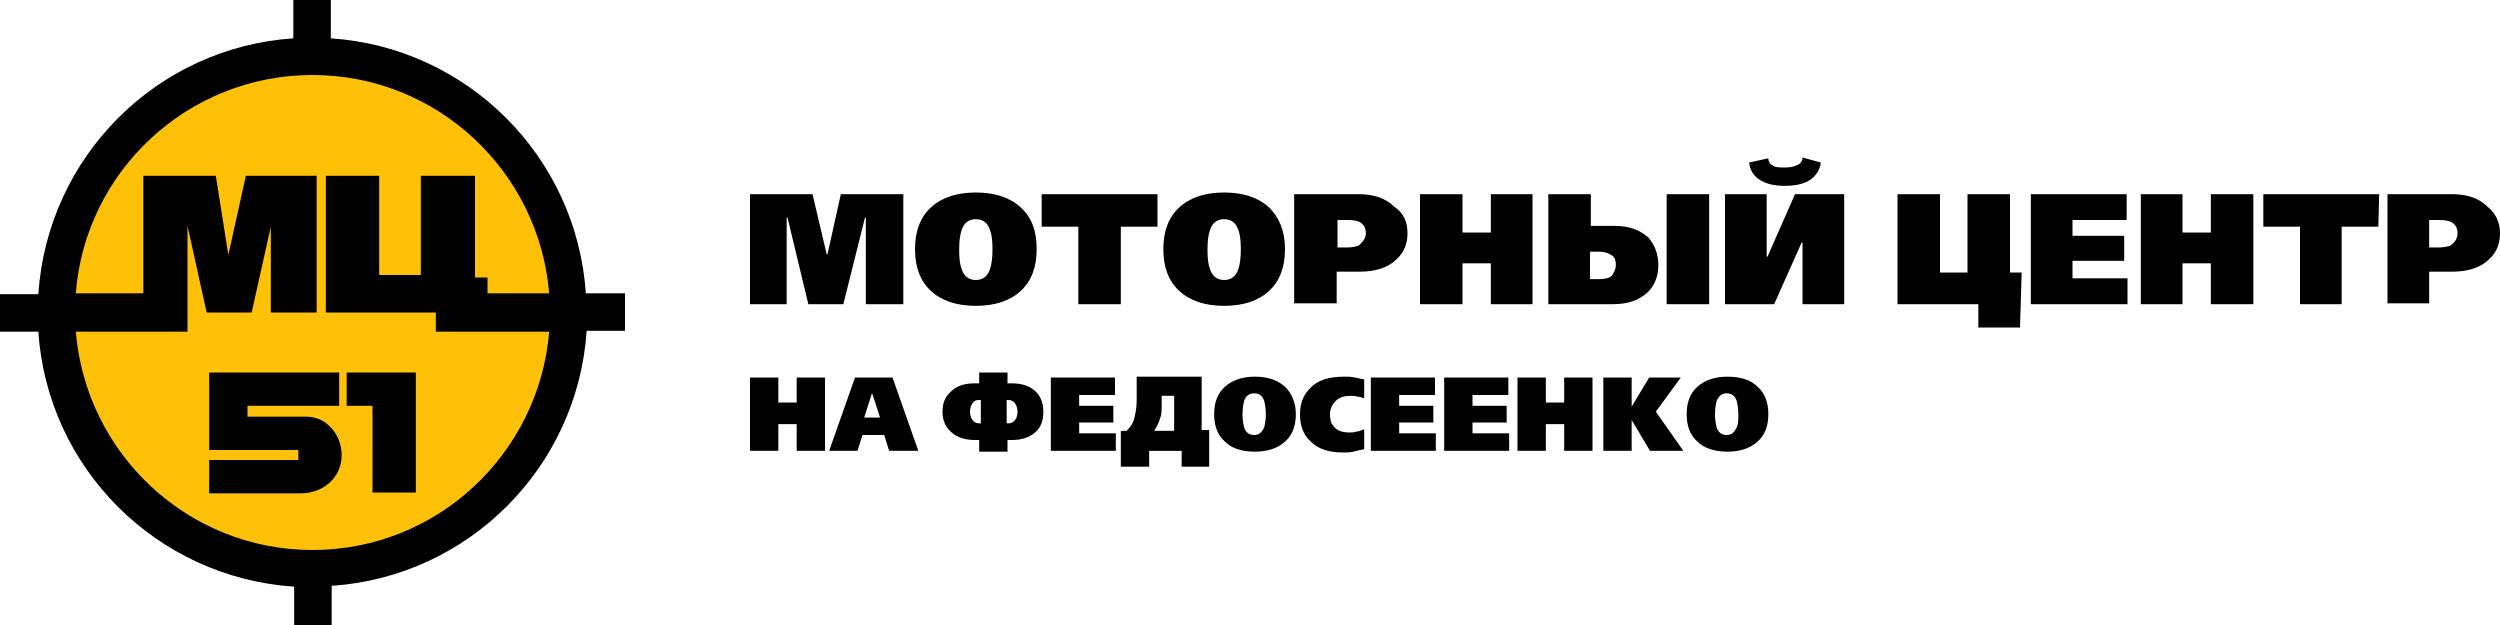 <?xml version="1.0" encoding="utf-8"?>
<!-- Generator: Adobe Illustrator 24.0.2, SVG Export Plug-In . SVG Version: 6.00 Build 0)  -->
<svg version="1.1" id="Слой_1" xmlns="http://www.w3.org/2000/svg" xmlns:xlink="http://www.w3.org/1999/xlink" x="0px" y="0px"
	 viewBox="0 0 300 75" style="enable-background:new 0 0 300 75;" xml:space="preserve">
<style type="text/css">
	.st0{fill-rule:evenodd;clip-rule:evenodd;fill:#FFC107;}
</style>
<g>
	<path class="st0" d="M37.5,66.5c16,0,29-13,29-29c0-16-13-29-29-29c-16,0-29,13-29,29S21.5,66.5,37.5,66.5z"/>
	<path d="M25.1,44.7h15.6v4h-11V50h7.1c2.4,0,4.2,2.2,4.2,4.6c0,2.7-2.2,4.6-4.9,4.6H25.1v-4h10.7v-1.2H25.1V44.7L25.1,44.7z
		 M41.6,44.7h8.3v14.4h-5.2V48.7h-3.1V44.7z"/>
	<path d="M17.2,21.1h8.7l1.5,9.5l2.1-9.5H38v16.4h-5.5V27.2l-2.3,10.3h-5.4l-2.3-10.4l0,12.7H9.1C10.3,54.4,22.5,66,37.5,66
		c15,0,27.2-11.6,28.4-26.2h-7.4v0h-6.2v-2.3H39.1V21.1h6.4V33h5V21.1H57v12.2h1.5v1.9h7.4C64.7,20.6,52.5,9,37.5,9
		S10.2,20.6,9.1,35.2h8.1V21.1L17.2,21.1z M35.2,0h4.5v4.6c16.4,1.1,29.5,14.2,30.6,30.6H75v4.5h-4.6c-1.1,16.4-14.2,29.5-30.6,30.6
		V75h-4.5v-4.6C18.8,69.3,5.7,56.2,4.6,39.8H0v-4.5h4.6C5.7,18.8,18.8,5.7,35.2,4.6V0z"/>
</g>
<path d="M108.4,36.5h-4.5V26.1h-0.1l-2.6,10.4H97l-2.5-10.4h-0.1v10.4H90V23.3h7.5l1.7,7.2h0.1l1.6-7.2h7.5L108.4,36.5L108.4,36.5z
	 M124.4,29.9c0,2.1-0.6,3.8-1.9,5c-1.3,1.2-3.1,1.8-5.4,1.8c-2.3,0-4.1-0.6-5.4-1.8c-1.3-1.2-1.9-2.9-1.9-5s0.6-3.8,1.9-5
	c1.3-1.2,3.1-1.8,5.4-1.8c2.3,0,4.1,0.6,5.4,1.8C123.8,26.1,124.4,27.7,124.4,29.9L124.4,29.9z M119.1,29.9c0-1-0.1-1.8-0.3-2.3
	c-0.3-0.9-0.9-1.3-1.7-1.3c-0.8,0-1.4,0.4-1.7,1.3c-0.2,0.6-0.3,1.3-0.3,2.4c0,1,0.1,1.8,0.3,2.3c0.3,0.9,0.9,1.3,1.7,1.3
	c0.8,0,1.4-0.4,1.7-1.3C119,31.7,119.1,30.9,119.1,29.9L119.1,29.9z M138.9,27.2h-4.4v9.3h-5.1v-9.3H125v-3.9h13.9L138.9,27.2
	L138.9,27.2z M154.2,29.9c0,2.1-0.6,3.8-1.9,5c-1.3,1.2-3.1,1.8-5.4,1.8s-4.1-0.6-5.4-1.8c-1.3-1.2-1.9-2.9-1.9-5s0.6-3.8,1.9-5
	c1.3-1.2,3.1-1.8,5.4-1.8s4.1,0.6,5.4,1.8C153.5,26.1,154.2,27.7,154.2,29.9L154.2,29.9z M148.9,29.9c0-1-0.1-1.8-0.3-2.3
	c-0.3-0.9-0.9-1.3-1.7-1.3c-0.8,0-1.4,0.4-1.7,1.3c-0.2,0.6-0.3,1.3-0.3,2.4c0,1,0.1,1.8,0.3,2.3c0.3,0.9,0.9,1.3,1.7,1.3
	c0.8,0,1.4-0.4,1.7-1.3C148.8,31.7,148.9,30.9,148.9,29.9L148.9,29.9z M168.9,28c0,1.2-0.4,2.3-1.3,3.1c-1,1-2.5,1.5-4.4,1.5h-2.8
	v3.8h-5.1V23.3h7.7c1.9,0,3.3,0.5,4.3,1.5C168.5,25.6,168.9,26.7,168.9,28L168.9,28z M163.9,28c0-0.5-0.1-0.8-0.4-1.1
	c-0.4-0.4-1-0.5-1.9-0.5h-1.1v3.3h1.1c0.6,0,1-0.1,1.4-0.2C163.5,29.1,163.9,28.6,163.9,28L163.9,28z M183.9,36.5h-5v-4.9h-3.4v4.9
	h-5.1V23.3h5.1v4.6h3.4v-4.6h5V36.5L183.9,36.5z M205.1,36.5H200V23.3h5.1V36.5L205.1,36.5z M199,31.8c0,1.3-0.4,2.4-1.3,3.3
	c-1,0.9-2.3,1.4-4.1,1.4h-7.8V23.3h5.1v3.8h2.8c1.8,0,3.1,0.5,4.1,1.4C198.5,29.3,199,30.4,199,31.8L199,31.8z M193.9,31.8
	c0-0.5-0.1-0.9-0.4-1.1c-0.4-0.3-0.9-0.5-1.7-0.5h-1v3.3h1c0.7,0,1.3-0.1,1.6-0.4C193.7,32.7,193.9,32.3,193.9,31.8L193.9,31.8z
	 M218.5,19.5c-0.1,0.9-0.6,1.6-1.3,2.1c-0.8,0.5-1.8,0.7-3,0.7c-1.2,0-2.2-0.2-3-0.7c-0.8-0.5-1.2-1.2-1.3-2.1l2.3-0.5
	c0,0.4,0.2,0.7,0.6,0.9c0.3,0.2,0.8,0.2,1.4,0.2c0.6,0,1.1-0.1,1.5-0.3c0.4-0.2,0.6-0.5,0.6-0.9L218.5,19.5L218.5,19.5z M221.3,36.5
	h-5v-7.4h-0.1l-3.3,7.4h-5.9V23.3h5v7.5h0.1l3.3-7.5h5.9V36.5L221.3,36.5z M242.4,39.3h-5v-2.8h-9.7V23.3h5.1v9.4h3.3v-9.4h5.1v9.4
	h1.4L242.4,39.3L242.4,39.3z M255.3,36.5h-11.6V23.3h11.5v3.1h-6.5v1.9h6.2v3h-6.2v2.1h6.6V36.5L255.3,36.5z M270.4,36.5h-5.1v-4.9
	h-3.4v4.9h-5V23.3h5v4.6h3.4v-4.6h5.1V36.5L270.4,36.5z M285.4,27.2H281v9.3h-5v-9.3h-4.4v-3.9h13.9L285.4,27.2L285.4,27.2z M300,28
	c0,1.2-0.4,2.3-1.3,3.1c-1,1-2.5,1.5-4.4,1.5h-2.8v3.8h-5V23.3h7.7c1.9,0,3.3,0.5,4.3,1.5C299.5,25.6,300,26.7,300,28L300,28z
	 M294.9,28c0-0.5-0.1-0.8-0.4-1.1c-0.4-0.4-1-0.5-1.9-0.5h-1.1v3.3h1.1c0.6,0,1-0.1,1.4-0.2C294.6,29.1,294.9,28.6,294.9,28z"/>
<path d="M99,54.1h-3.4v-3.2h-2.2v3.2H90v-8.8h3.4v3h2.2v-3H99L99,54.1L99,54.1z M110.2,54.1h-3.5l-0.6-1.9h-2.6l-0.6,1.9h-3.4
	l3.1-8.8h4.5L110.2,54.1L110.2,54.1z M105.6,50.1l-0.9-2.8h-0.1l-0.9,2.8H105.6L105.6,50.1z M125.2,49.4c0,1.1-0.3,1.9-1,2.5
	c-0.7,0.6-1.6,0.9-2.8,0.9h-0.5v1.4h-3.4v-1.4H117c-1.2,0-2.1-0.3-2.8-0.9c-0.7-0.6-1.1-1.4-1.1-2.5c0-1,0.3-1.8,1-2.4
	c0.7-0.7,1.6-1,2.9-1h0.5v-1.3h3.4V46h0.5c1.2,0,2.2,0.3,2.9,1C124.9,47.6,125.2,48.4,125.2,49.4L125.2,49.4z M122.1,49.4
	c0-0.4-0.1-0.7-0.3-1c-0.2-0.3-0.5-0.4-0.8-0.4h-0.2v2.8h0.2c0.3,0,0.6-0.1,0.8-0.4C122,50.2,122.1,49.8,122.1,49.4L122.1,49.4z
	 M117.7,50.8V48h-0.2c-0.4,0-0.6,0.1-0.8,0.4c-0.2,0.3-0.3,0.6-0.3,1c0,0.4,0.1,0.7,0.3,1c0.2,0.3,0.5,0.4,0.8,0.4H117.7L117.7,50.8
	z M133.9,54.1h-7.8v-8.8h7.7v2.1h-4.3v1.3h4.1v2h-4.1V52h4.4L133.9,54.1L133.9,54.1z M145.2,56h-3.4v-1.9h-3.9V56h-3.4v-4.3h0.7
	c0.5-0.5,0.9-1.1,1-1.9c0.1-0.4,0.2-1,0.2-1.8v-2.8h7.8v6.4h0.9V56L145.2,56z M140.9,51.7v-4.2h-1.5v1.1c0,0.7,0,1.2-0.2,1.6
	c-0.1,0.5-0.4,1-0.7,1.5L140.9,51.7L140.9,51.7z M155.5,49.7c0,1.4-0.4,2.5-1.3,3.3c-0.9,0.8-2.1,1.2-3.6,1.2
	c-1.6,0-2.8-0.4-3.6-1.2c-0.9-0.8-1.3-1.9-1.3-3.3c0-1.4,0.4-2.5,1.3-3.3c0.9-0.8,2.1-1.2,3.6-1.2c1.5,0,2.7,0.4,3.6,1.2
	C155,47.2,155.5,48.3,155.5,49.7L155.5,49.7z M151.9,49.7c0-0.7-0.1-1.2-0.2-1.6c-0.2-0.6-0.6-0.9-1.2-0.9c-0.6,0-1,0.3-1.2,0.9
	c-0.1,0.4-0.2,0.9-0.2,1.6c0,0.7,0.1,1.2,0.2,1.6c0.2,0.6,0.6,0.9,1.2,0.9c0.6,0,0.9-0.3,1.2-0.9C151.8,50.9,151.9,50.4,151.9,49.7
	L151.9,49.7z M163.7,53.9c-0.5,0.1-0.9,0.2-1.3,0.3c-0.4,0.1-0.8,0.1-1.2,0.1c-1.7,0-3-0.4-3.9-1.3c-0.9-0.8-1.3-1.9-1.3-3.3
	c0-1.3,0.4-2.3,1.2-3.1c0.9-1,2.3-1.4,4.1-1.4c0.4,0,0.9,0,1.3,0.1c0.1,0,0.4,0.1,0.9,0.2l0.2,0v2.3c-0.3-0.1-0.5-0.2-0.8-0.2
	c-0.3-0.1-0.6-0.1-0.9-0.1c-0.7,0-1.3,0.2-1.7,0.6c-0.4,0.4-0.7,0.9-0.7,1.6c0,0.6,0.1,1.1,0.4,1.4c0.4,0.6,1.1,0.8,2,0.8
	c0.2,0,0.5,0,0.7-0.1c0.2,0,0.6-0.1,1-0.3L163.7,53.9L163.7,53.9z M172.3,54.1h-7.8v-8.8h7.7v2.1h-4.3v1.3h4.1v2h-4.1V52h4.4V54.1
	L172.3,54.1z M181.1,54.1h-7.8v-8.8h7.7v2.1h-4.3v1.3h4.1v2h-4.1V52h4.4L181.1,54.1L181.1,54.1z M191.1,54.1h-3.4v-3.2h-2.2v3.2
	h-3.4v-8.8h3.4v3h2.2v-3h3.4V54.1L191.1,54.1z M202,54.1h-4l-2.2-3.7h0v3.7h-3.4v-8.8h3.4v3.5h0l2.1-3.5h3.8l-3,4.1L202,54.1
	L202,54.1z M212.2,49.7c0,1.4-0.4,2.5-1.3,3.3c-0.9,0.8-2.1,1.2-3.6,1.2c-1.5,0-2.8-0.4-3.6-1.2c-0.9-0.8-1.3-1.9-1.3-3.3
	c0-1.4,0.4-2.5,1.3-3.3c0.9-0.8,2.1-1.2,3.6-1.2c1.6,0,2.8,0.4,3.6,1.2C211.8,47.2,212.2,48.3,212.2,49.7L212.2,49.7z M208.6,49.7
	c0-0.7-0.1-1.2-0.2-1.6c-0.2-0.6-0.6-0.9-1.2-0.9c-0.6,0-0.9,0.3-1.2,0.9c-0.1,0.4-0.2,0.9-0.2,1.6c0,0.7,0.1,1.2,0.2,1.6
	c0.2,0.6,0.6,0.9,1.2,0.9c0.6,0,0.9-0.3,1.2-0.9C208.6,50.9,208.6,50.4,208.6,49.7z"/>
</svg>
